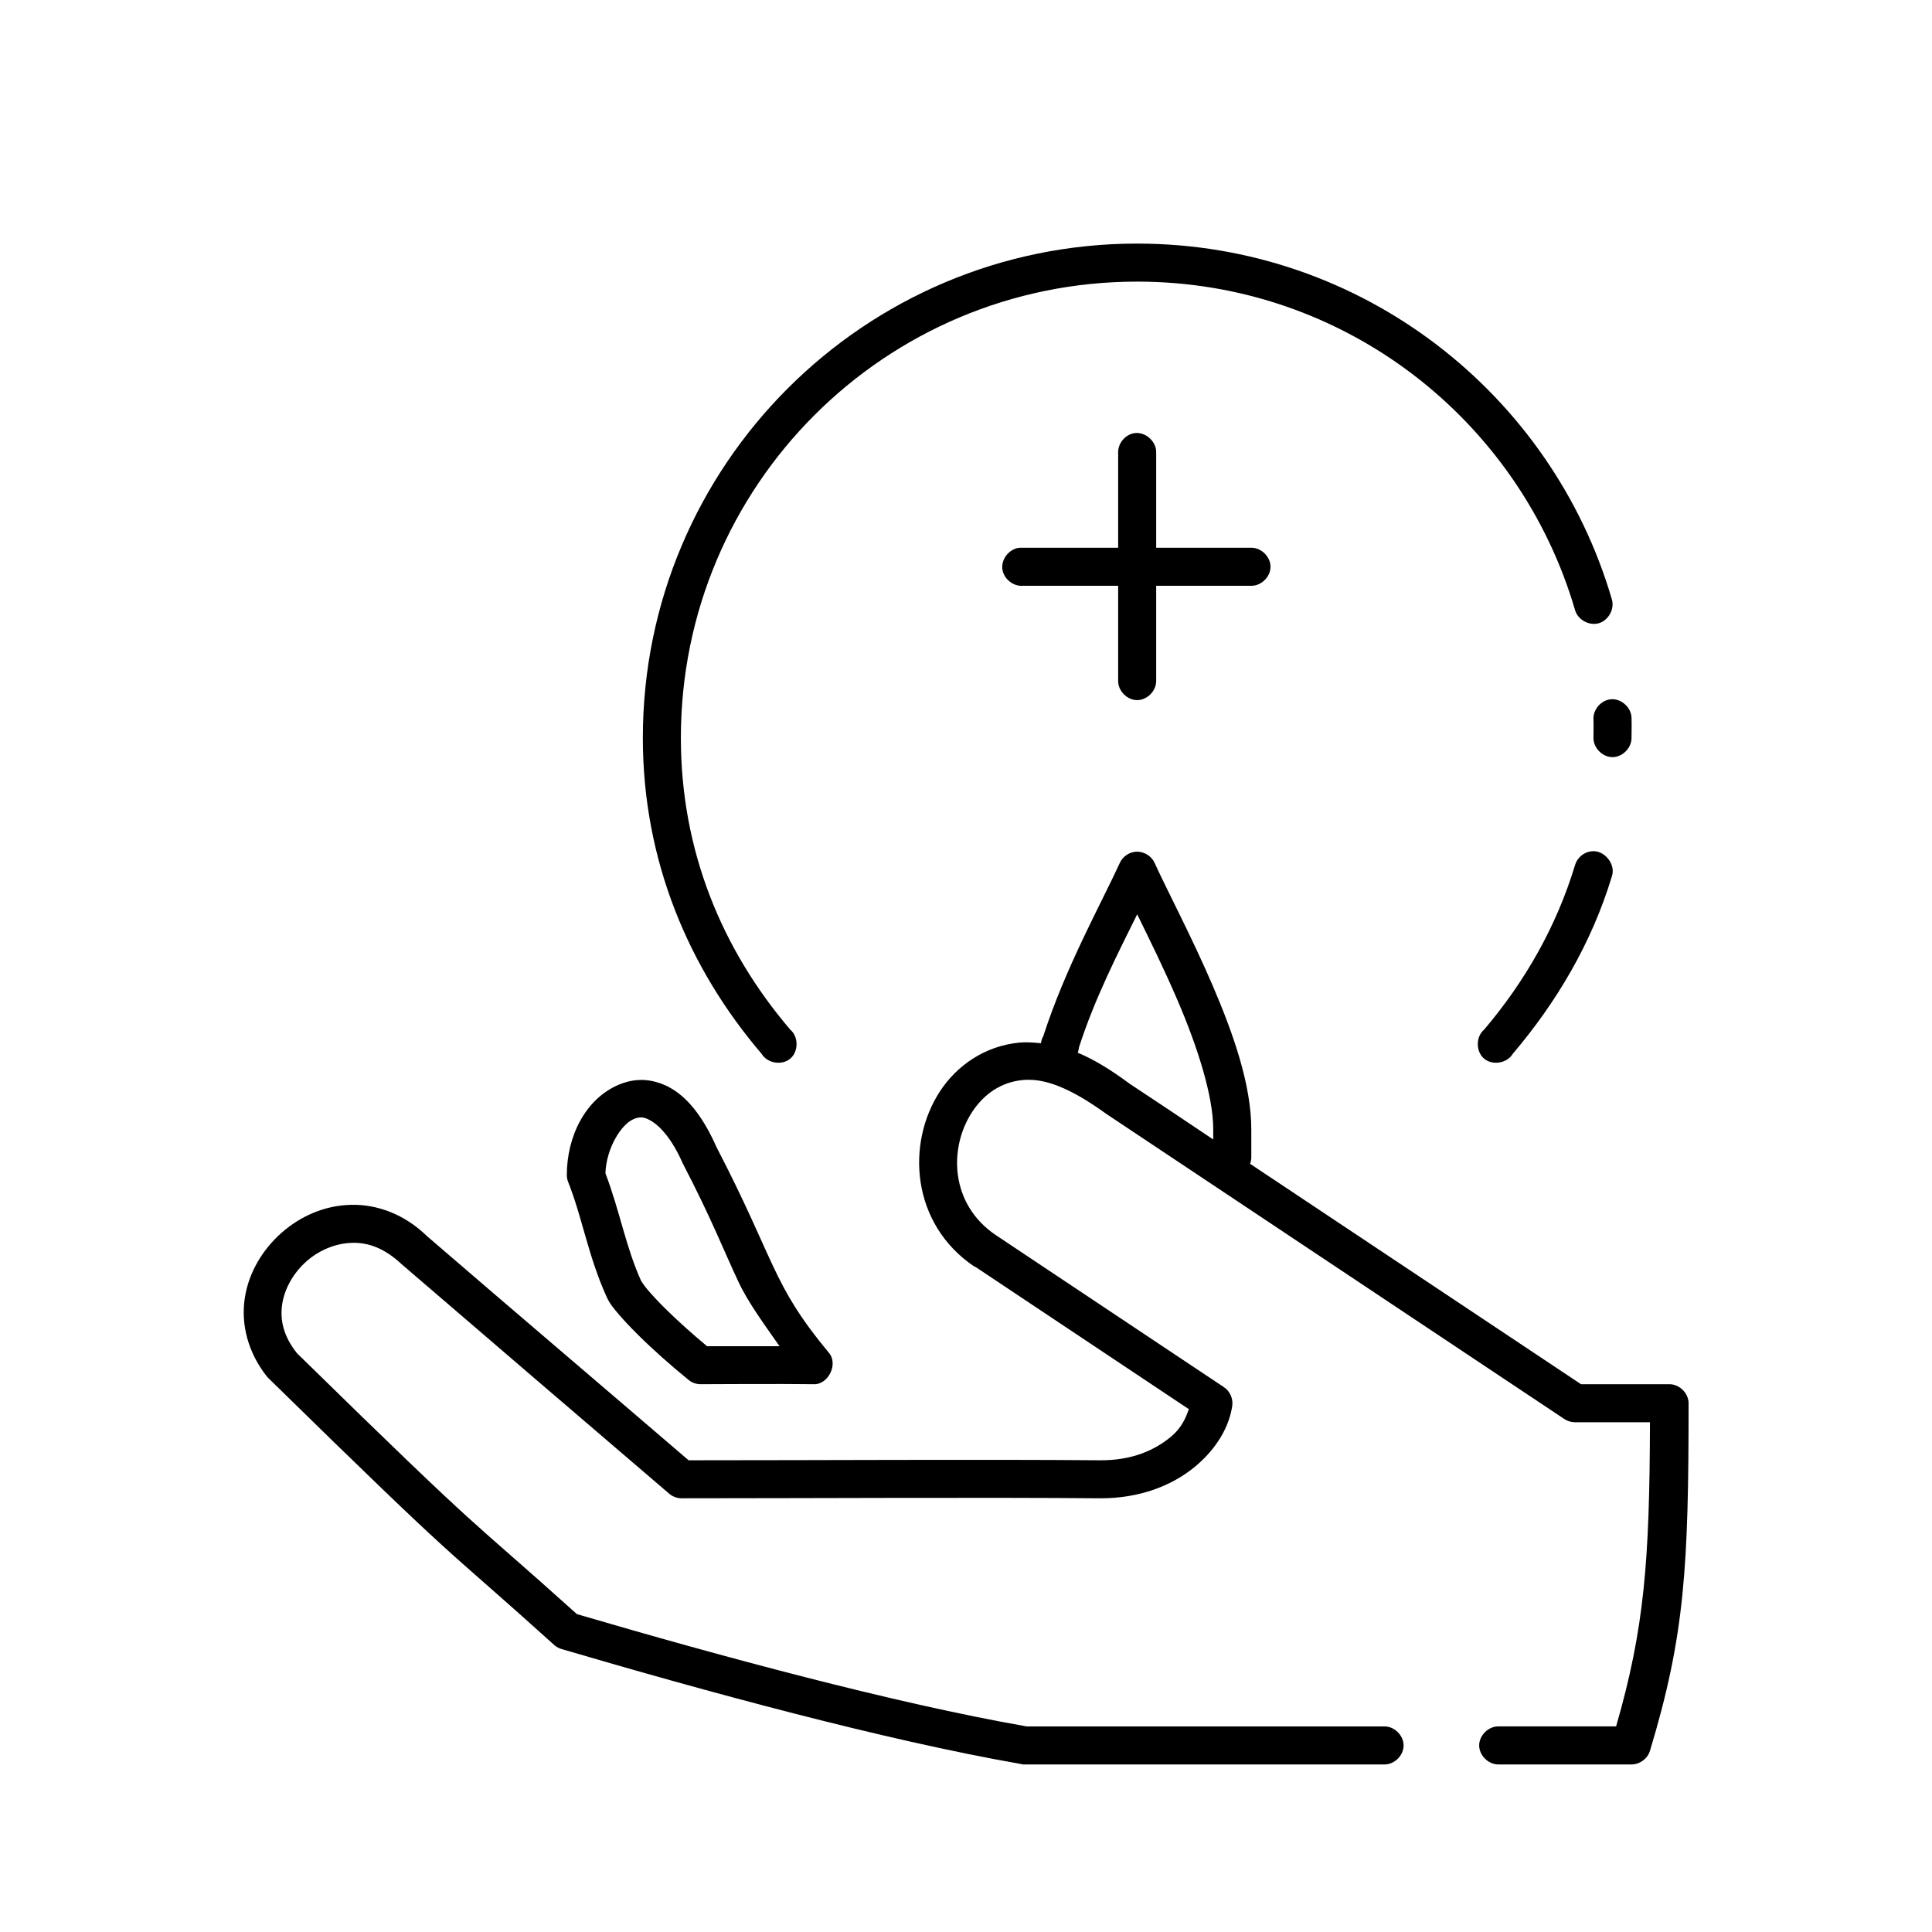 <?xml version="1.0" encoding="UTF-8"?>
<!-- Uploaded to: ICON Repo, www.iconrepo.com, Generator: ICON Repo Mixer Tools -->
<svg fill="#000000" width="800px" height="800px" version="1.1" viewBox="144 144 512 512" xmlns="http://www.w3.org/2000/svg">
 <path d="m445.36 208.55c-72.289 0-131 58.707-131 130.99 0 32.414 12.035 60.961 31.492 83.758 1.504 2.5 5.375 3.133 7.594 1.238 2.219-1.895 2.199-5.816-0.035-7.691-18.086-21.191-28.973-47.355-28.973-77.305 0-66.84 54.078-120.91 120.93-120.91 55.051 0 101.36 36.777 116.04 87.066 0.742 2.555 3.742 4.207 6.297 3.465 2.555-0.742 4.207-3.742 3.465-6.297-15.918-54.5-66.262-94.309-125.8-94.309zm-0.629 50.223c-2.477 0.309-4.504 2.703-4.41 5.195v25.191h-26.137c-2.637 0.246-4.812 2.871-4.566 5.512 0.246 2.637 2.871 4.812 5.512 4.566h25.191v25.191c-0.039 2.66 2.375 5.109 5.039 5.109s5.074-2.449 5.039-5.109v-25.191h25.191c2.66 0.039 5.109-2.375 5.109-5.039 0-2.66-2.449-5.074-5.109-5.039h-25.191v-25.191c0.113-2.914-2.777-5.562-5.668-5.195zm126.28 70.535c-2.641 0.16-4.894 2.715-4.723 5.352 0.059 1.465 0 3.004 0 4.879-0.039 2.66 2.375 5.109 5.039 5.109 2.664 0 5.074-2.449 5.039-5.109 0-1.609 0.082-3.367 0-5.352-0.078-2.691-2.664-5.051-5.352-4.879zm-5.352 40.305c-1.961 0.234-3.711 1.723-4.25 3.621-4.887 16.156-13.199 30.801-24.09 43.609-2.234 1.875-2.254 5.797-0.035 7.691 2.219 1.895 6.09 1.266 7.594-1.238 11.672-13.73 20.965-29.449 26.293-47.074 1.113-3.254-2.109-7.121-5.512-6.613zm-121.08 0.156c-1.617 0.254-3.082 1.352-3.777 2.832-4.926 10.785-14.402 27.645-20.312 45.973-0.332 0.578-0.547 1.227-0.629 1.891-1.969-0.191-3.949-0.344-5.824-0.156-9.012 0.898-16.438 6.016-20.941 12.91-9.012 13.785-7.668 35.125 9.133 46.445h0.156l56.684 37.785c-0.871 2.281-1.789 4.848-4.883 7.398-4.082 3.371-10.043 6.215-18.738 6.141-30.254-0.266-74.758 0-108.96 0-23.062-19.797-46.289-39.535-69.281-59.355-6.023-5.887-13.285-8.496-20.152-8.344-6.996 0.152-13.402 2.973-18.422 7.398-5.019 4.426-8.719 10.496-9.762 17.32-1.047 6.82 0.754 14.418 5.984 20.941 0.102 0.109 0.207 0.215 0.316 0.312 54.016 52.906 43.789 41.891 75.891 70.848 0.555 0.441 1.203 0.766 1.891 0.945 38.148 11.207 84.973 24.004 121.39 30.387 0.258 0.074 0.52 0.125 0.789 0.156h95.73c2.66 0.051 5.109-2.375 5.109-5.039 0-2.664-2.449-5.074-5.109-5.039h-94.785c-35.293-6.184-81.391-18.672-119.19-29.758-30.316-27.289-21.977-18.016-74.16-69.117-3.625-4.519-4.578-8.871-3.938-13.066 0.645-4.195 3.059-8.34 6.457-11.336 3.398-2.996 7.785-4.785 12.125-4.879 4.336-0.098 8.551 1.453 13.07 5.668 23.547 20.273 47.234 40.531 70.855 60.773 0.863 0.762 1.996 1.215 3.148 1.258 34.492 0 80.172-0.273 110.85 0 10.887 0.098 19.484-3.5 25.352-8.344 5.867-4.844 9.148-10.738 9.918-16.215 0.254-1.863-0.637-3.84-2.203-4.883l-60.461-40.305c-12.168-8.199-12.5-23.102-6.297-32.59 3.102-4.742 7.606-7.926 13.383-8.5 5.777-0.574 12.621 2.047 22.199 8.973 40.371 26.895 80.836 53.852 121.24 80.766 0.82 0.59 1.824 0.922 2.836 0.945h19.996c-0.098 36.641-1.469 54.688-8.977 80.609h-31.176c-2.66-0.051-5.109 2.375-5.109 5.039 0 2.66 2.449 5.074 5.109 5.039h35.27c2.176 0 4.269-1.535 4.883-3.621 9.25-30.57 10.234-48.871 10.234-92.102 0-2.637-2.402-5.039-5.039-5.039h-23.461l-87.703-58.41c0.246-0.652 0.352-1.352 0.316-2.047v-7.086c0-11.777-4.734-25.285-10.234-38.102-5.5-12.812-11.941-24.949-15.43-32.59-0.922-1.961-3.215-3.176-5.352-2.832zm0.789 16.531c3.465 7.098 6.969 14.121 10.707 22.828 5.293 12.332 9.445 25.309 9.445 34.164v2.676c-7.391-4.945-14.777-9.91-22.199-14.801-5.027-3.731-9.355-6.359-13.699-8.188 0.172-0.453 0.277-0.934 0.316-1.418 4.211-13.059 10.297-24.879 15.43-35.266zm-132.26 43.926c-1.832 0.105-3.559 0.559-5.195 1.258-8.742 3.734-13.699 13.605-13.699 23.93 0.004 0.59 0.109 1.18 0.316 1.73 3.762 9.383 5.273 19.562 10.234 30.543 0.844 1.867 1.91 3.086 3.305 4.723 1.398 1.637 3.102 3.43 5.039 5.352 3.875 3.848 8.637 8.07 13.227 11.809 0.863 0.762 1.996 1.215 3.148 1.258 0 0 22.242-0.125 30.074 0 3.938 0.23 6.688-5.375 4.094-8.344-7.676-9.242-11.184-15.305-14.801-22.984-3.578-7.606-7.398-16.922-14.801-31.172-0.055-0.121-0.105-0.191-0.156-0.312-3.254-7.301-6.949-12.387-11.492-15.27-2.309-1.465-4.898-2.312-7.398-2.519-0.625-0.051-1.277-0.051-1.891 0zm1.102 9.918c0.777 0.074 1.586 0.406 2.676 1.102 2.184 1.387 5.25 4.684 8.031 11.02 0.051 0.105 0.102 0.211 0.156 0.312 7.363 14.133 10.828 23.062 14.645 31.172 2.578 5.477 6.848 11.254 10.863 17.004-8.441-0.004-17.559 0-19.211 0-3.91-3.258-7.941-6.859-11.18-10.078-1.801-1.785-3.434-3.555-4.566-4.883-1.133-1.324-1.812-2.543-1.73-2.363-4.07-9.008-5.594-18.34-9.445-28.496 0.203-6.578 4.144-12.934 7.398-14.328 0.836-0.359 1.586-0.547 2.363-0.473z"/>
</svg>